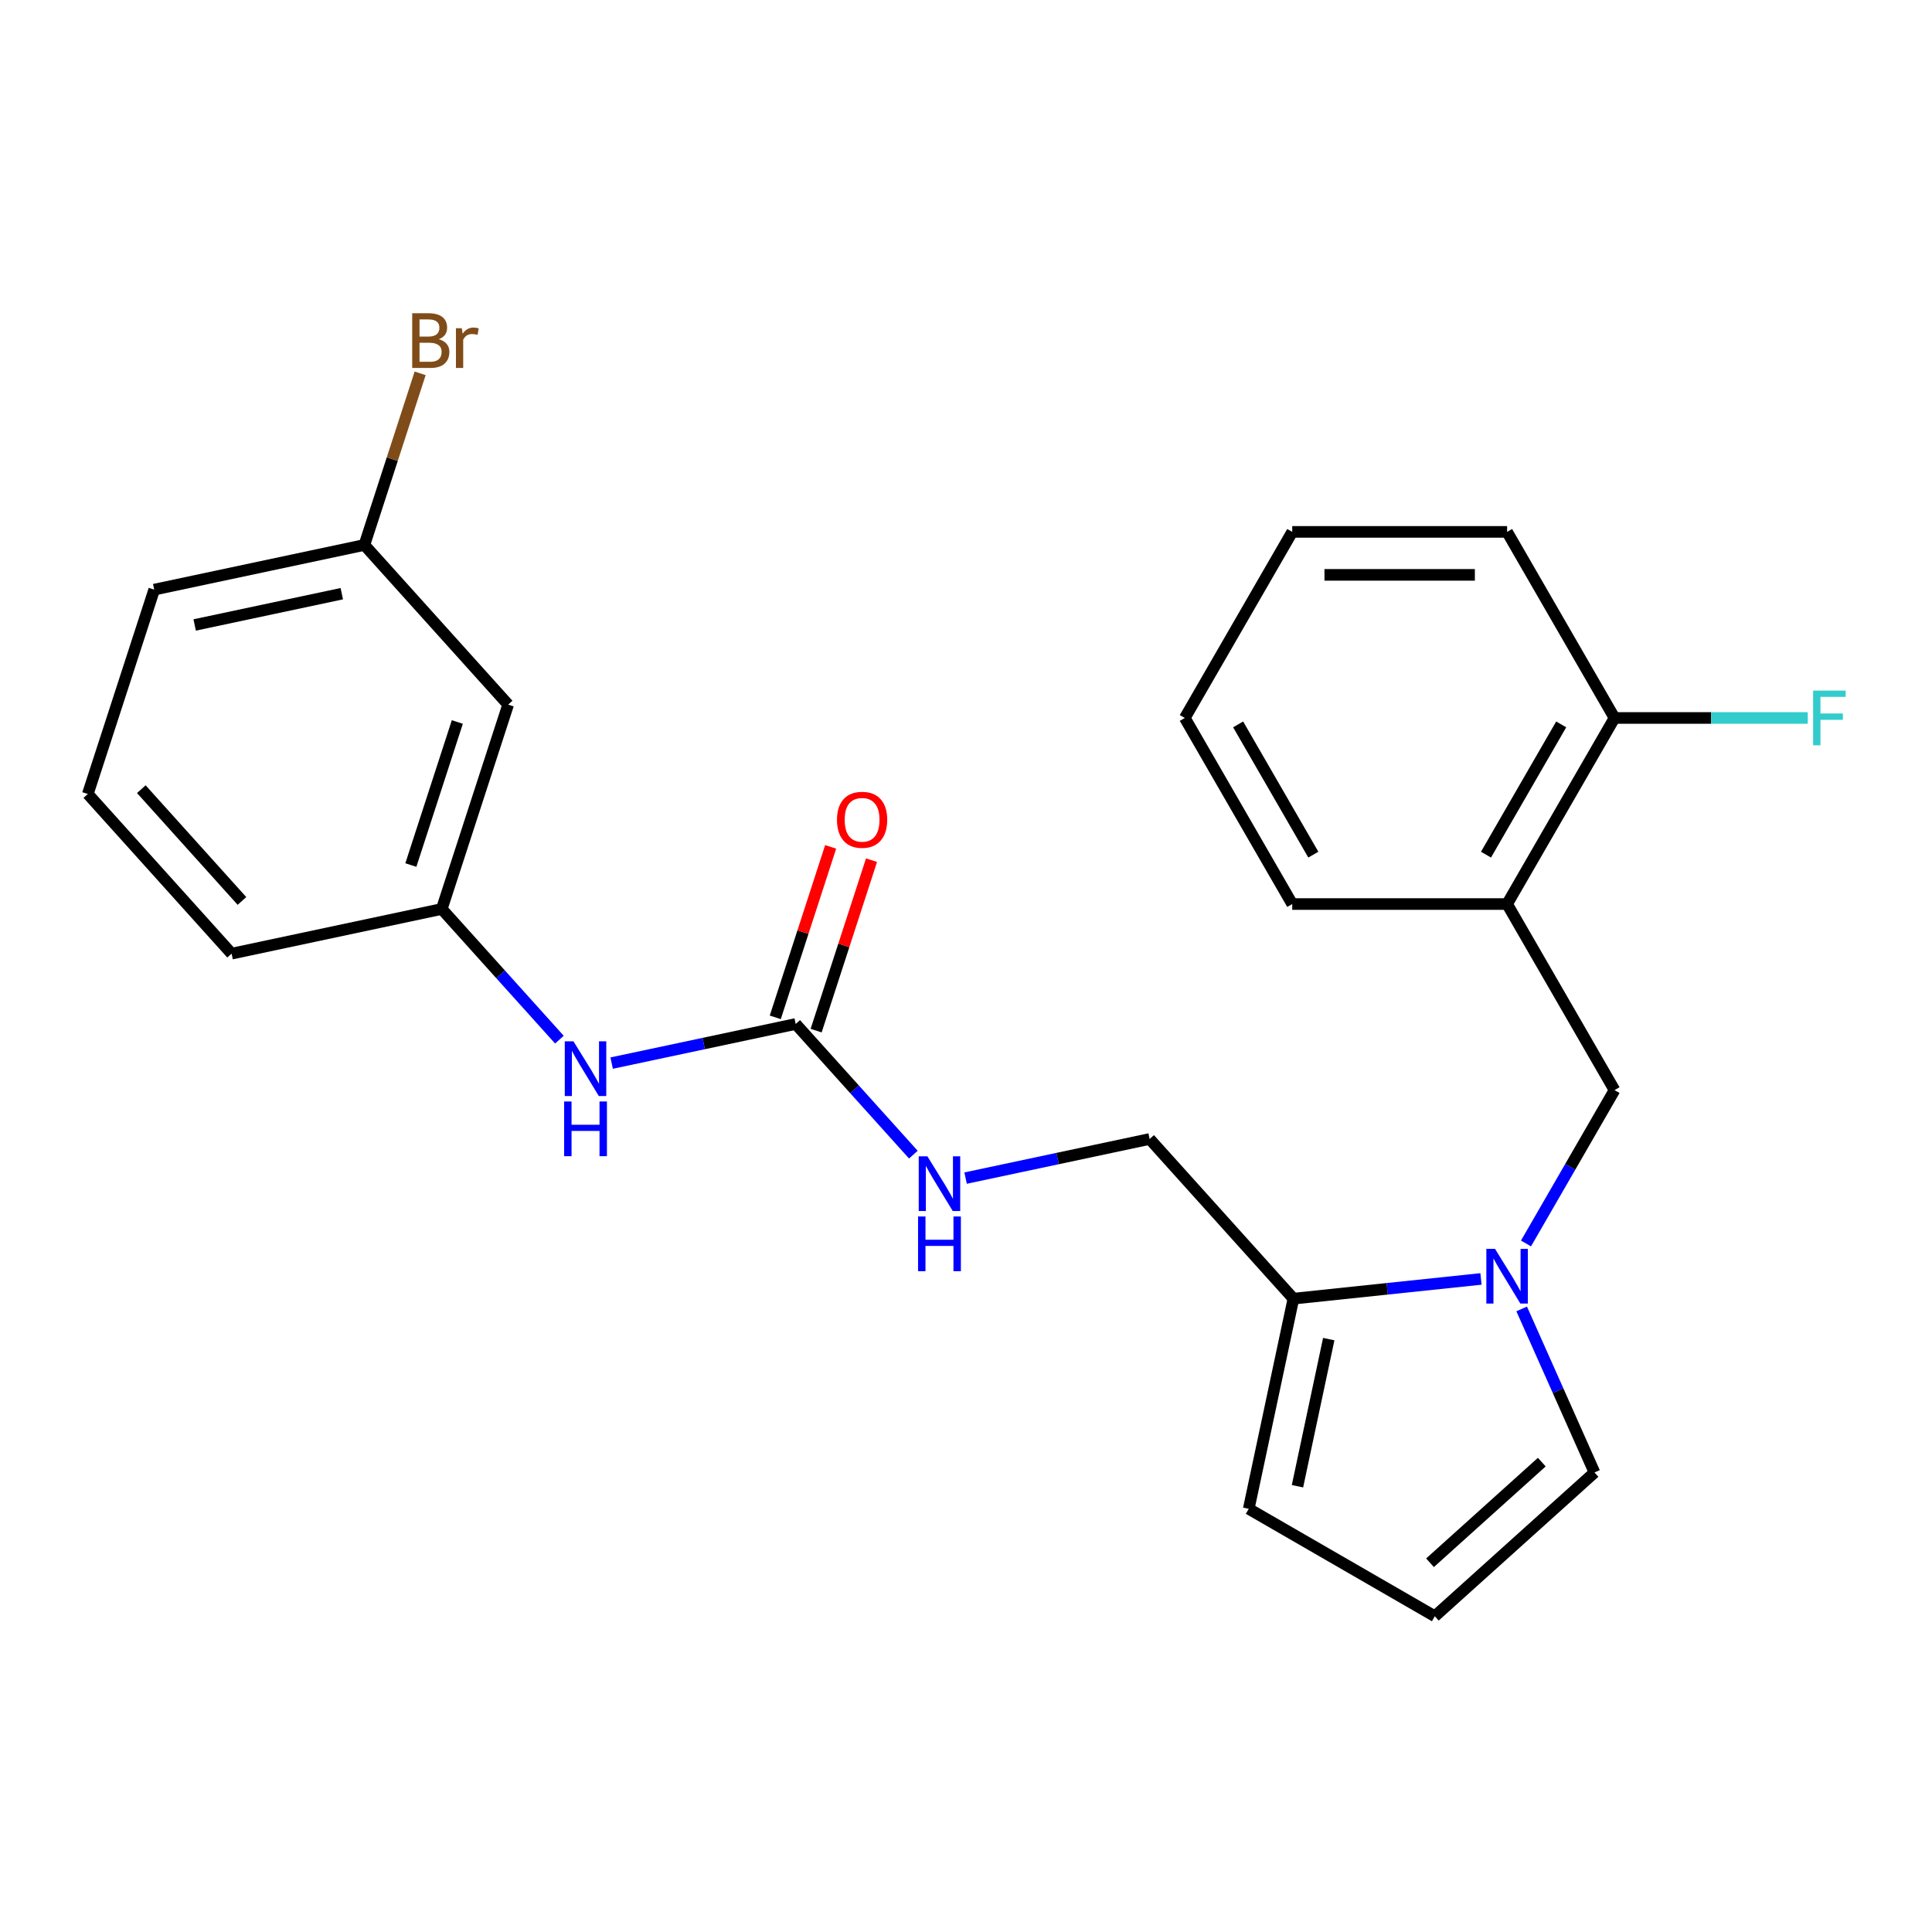 <?xml version='1.0' encoding='iso-8859-1'?>
<svg version='1.1' baseProfile='full'
              xmlns='http://www.w3.org/2000/svg'
                      xmlns:rdkit='http://www.rdkit.org/xml'
                      xmlns:xlink='http://www.w3.org/1999/xlink'
                  xml:space='preserve'
width='1000px' height='1000px' viewBox='0 0 1000 1000'>
<!-- END OF HEADER -->
<rect style='opacity:1.0;fill:#FFFFFF;stroke:none' width='1000' height='1000' x='0' y='0'> </rect>
<path class='bond-0' d='M 766.551,661.98 L 718.01,667.082' style='fill:none;fill-rule:evenodd;stroke:#0000FF;stroke-width:6px;stroke-linecap:butt;stroke-linejoin:miter;stroke-opacity:1' />
<path class='bond-0' d='M 718.01,667.082 L 669.468,672.184' style='fill:none;fill-rule:evenodd;stroke:#000000;stroke-width:6px;stroke-linecap:butt;stroke-linejoin:miter;stroke-opacity:1' />
<path class='bond-2' d='M 789.852,643.618 L 812.765,603.932' style='fill:none;fill-rule:evenodd;stroke:#0000FF;stroke-width:6px;stroke-linecap:butt;stroke-linejoin:miter;stroke-opacity:1' />
<path class='bond-2' d='M 812.765,603.932 L 835.678,564.245' style='fill:none;fill-rule:evenodd;stroke:#000000;stroke-width:6px;stroke-linecap:butt;stroke-linejoin:miter;stroke-opacity:1' />
<path class='bond-5' d='M 787.614,677.499 L 806.46,719.828' style='fill:none;fill-rule:evenodd;stroke:#0000FF;stroke-width:6px;stroke-linecap:butt;stroke-linejoin:miter;stroke-opacity:1' />
<path class='bond-5' d='M 806.46,719.828 L 825.306,762.157' style='fill:none;fill-rule:evenodd;stroke:#000000;stroke-width:6px;stroke-linecap:butt;stroke-linejoin:miter;stroke-opacity:1' />
<path class='bond-8' d='M 669.468,672.184 L 646.345,780.967' style='fill:none;fill-rule:evenodd;stroke:#000000;stroke-width:6px;stroke-linecap:butt;stroke-linejoin:miter;stroke-opacity:1' />
<path class='bond-8' d='M 687.756,693.126 L 671.57,769.274' style='fill:none;fill-rule:evenodd;stroke:#000000;stroke-width:6px;stroke-linecap:butt;stroke-linejoin:miter;stroke-opacity:1' />
<path class='bond-9' d='M 669.468,672.184 L 595.052,589.536' style='fill:none;fill-rule:evenodd;stroke:#000000;stroke-width:6px;stroke-linecap:butt;stroke-linejoin:miter;stroke-opacity:1' />
<path class='bond-1' d='M 411.853,530.011 L 442.301,563.827' style='fill:none;fill-rule:evenodd;stroke:#000000;stroke-width:6px;stroke-linecap:butt;stroke-linejoin:miter;stroke-opacity:1' />
<path class='bond-1' d='M 442.301,563.827 L 472.748,597.643' style='fill:none;fill-rule:evenodd;stroke:#0000FF;stroke-width:6px;stroke-linecap:butt;stroke-linejoin:miter;stroke-opacity:1' />
<path class='bond-4' d='M 411.853,530.011 L 364.221,540.136' style='fill:none;fill-rule:evenodd;stroke:#000000;stroke-width:6px;stroke-linecap:butt;stroke-linejoin:miter;stroke-opacity:1' />
<path class='bond-4' d='M 364.221,540.136 L 316.59,550.26' style='fill:none;fill-rule:evenodd;stroke:#0000FF;stroke-width:6px;stroke-linecap:butt;stroke-linejoin:miter;stroke-opacity:1' />
<path class='bond-11' d='M 422.43,533.448 L 436.763,489.333' style='fill:none;fill-rule:evenodd;stroke:#000000;stroke-width:6px;stroke-linecap:butt;stroke-linejoin:miter;stroke-opacity:1' />
<path class='bond-11' d='M 436.763,489.333 L 451.097,445.218' style='fill:none;fill-rule:evenodd;stroke:#FF0000;stroke-width:6px;stroke-linecap:butt;stroke-linejoin:miter;stroke-opacity:1' />
<path class='bond-11' d='M 401.276,526.575 L 415.609,482.46' style='fill:none;fill-rule:evenodd;stroke:#000000;stroke-width:6px;stroke-linecap:butt;stroke-linejoin:miter;stroke-opacity:1' />
<path class='bond-11' d='M 415.609,482.46 L 429.943,438.345' style='fill:none;fill-rule:evenodd;stroke:#FF0000;stroke-width:6px;stroke-linecap:butt;stroke-linejoin:miter;stroke-opacity:1' />
<path class='bond-3' d='M 835.678,564.245 L 780.072,467.932' style='fill:none;fill-rule:evenodd;stroke:#000000;stroke-width:6px;stroke-linecap:butt;stroke-linejoin:miter;stroke-opacity:1' />
<path class='bond-10' d='M 780.072,467.932 L 835.678,371.618' style='fill:none;fill-rule:evenodd;stroke:#000000;stroke-width:6px;stroke-linecap:butt;stroke-linejoin:miter;stroke-opacity:1' />
<path class='bond-10' d='M 769.15,442.364 L 808.075,374.944' style='fill:none;fill-rule:evenodd;stroke:#000000;stroke-width:6px;stroke-linecap:butt;stroke-linejoin:miter;stroke-opacity:1' />
<path class='bond-17' d='M 780.072,467.932 L 668.859,467.932' style='fill:none;fill-rule:evenodd;stroke:#000000;stroke-width:6px;stroke-linecap:butt;stroke-linejoin:miter;stroke-opacity:1' />
<path class='bond-12' d='M 289.549,538.118 L 259.101,504.302' style='fill:none;fill-rule:evenodd;stroke:#0000FF;stroke-width:6px;stroke-linecap:butt;stroke-linejoin:miter;stroke-opacity:1' />
<path class='bond-12' d='M 259.101,504.302 L 228.654,470.486' style='fill:none;fill-rule:evenodd;stroke:#000000;stroke-width:6px;stroke-linecap:butt;stroke-linejoin:miter;stroke-opacity:1' />
<path class='bond-7' d='M 825.306,762.157 L 742.659,836.573' style='fill:none;fill-rule:evenodd;stroke:#000000;stroke-width:6px;stroke-linecap:butt;stroke-linejoin:miter;stroke-opacity:1' />
<path class='bond-7' d='M 798.026,756.79 L 740.173,808.881' style='fill:none;fill-rule:evenodd;stroke:#000000;stroke-width:6px;stroke-linecap:butt;stroke-linejoin:miter;stroke-opacity:1' />
<path class='bond-6' d='M 499.789,609.785 L 547.42,599.66' style='fill:none;fill-rule:evenodd;stroke:#0000FF;stroke-width:6px;stroke-linecap:butt;stroke-linejoin:miter;stroke-opacity:1' />
<path class='bond-6' d='M 547.42,599.66 L 595.052,589.536' style='fill:none;fill-rule:evenodd;stroke:#000000;stroke-width:6px;stroke-linecap:butt;stroke-linejoin:miter;stroke-opacity:1' />
<path class='bond-24' d='M 742.659,836.573 L 646.345,780.967' style='fill:none;fill-rule:evenodd;stroke:#000000;stroke-width:6px;stroke-linecap:butt;stroke-linejoin:miter;stroke-opacity:1' />
<path class='bond-15' d='M 835.678,371.618 L 885.685,371.618' style='fill:none;fill-rule:evenodd;stroke:#000000;stroke-width:6px;stroke-linecap:butt;stroke-linejoin:miter;stroke-opacity:1' />
<path class='bond-15' d='M 885.685,371.618 L 935.691,371.618' style='fill:none;fill-rule:evenodd;stroke:#33CCCC;stroke-width:6px;stroke-linecap:butt;stroke-linejoin:miter;stroke-opacity:1' />
<path class='bond-20' d='M 835.678,371.618 L 780.072,275.305' style='fill:none;fill-rule:evenodd;stroke:#000000;stroke-width:6px;stroke-linecap:butt;stroke-linejoin:miter;stroke-opacity:1' />
<path class='bond-13' d='M 228.654,470.486 L 263.02,364.716' style='fill:none;fill-rule:evenodd;stroke:#000000;stroke-width:6px;stroke-linecap:butt;stroke-linejoin:miter;stroke-opacity:1' />
<path class='bond-13' d='M 212.655,447.747 L 236.711,373.708' style='fill:none;fill-rule:evenodd;stroke:#000000;stroke-width:6px;stroke-linecap:butt;stroke-linejoin:miter;stroke-opacity:1' />
<path class='bond-19' d='M 228.654,470.486 L 119.871,493.609' style='fill:none;fill-rule:evenodd;stroke:#000000;stroke-width:6px;stroke-linecap:butt;stroke-linejoin:miter;stroke-opacity:1' />
<path class='bond-14' d='M 263.02,364.716 L 188.604,282.069' style='fill:none;fill-rule:evenodd;stroke:#000000;stroke-width:6px;stroke-linecap:butt;stroke-linejoin:miter;stroke-opacity:1' />
<path class='bond-16' d='M 188.604,282.069 L 203.035,237.654' style='fill:none;fill-rule:evenodd;stroke:#000000;stroke-width:6px;stroke-linecap:butt;stroke-linejoin:miter;stroke-opacity:1' />
<path class='bond-16' d='M 203.035,237.654 L 217.467,193.239' style='fill:none;fill-rule:evenodd;stroke:#7F4C19;stroke-width:6px;stroke-linecap:butt;stroke-linejoin:miter;stroke-opacity:1' />
<path class='bond-26' d='M 188.604,282.069 L 79.821,305.191' style='fill:none;fill-rule:evenodd;stroke:#000000;stroke-width:6px;stroke-linecap:butt;stroke-linejoin:miter;stroke-opacity:1' />
<path class='bond-26' d='M 176.911,307.294 L 100.763,323.479' style='fill:none;fill-rule:evenodd;stroke:#000000;stroke-width:6px;stroke-linecap:butt;stroke-linejoin:miter;stroke-opacity:1' />
<path class='bond-22' d='M 668.859,467.932 L 613.252,371.618' style='fill:none;fill-rule:evenodd;stroke:#000000;stroke-width:6px;stroke-linecap:butt;stroke-linejoin:miter;stroke-opacity:1' />
<path class='bond-22' d='M 679.78,442.364 L 640.856,374.944' style='fill:none;fill-rule:evenodd;stroke:#000000;stroke-width:6px;stroke-linecap:butt;stroke-linejoin:miter;stroke-opacity:1' />
<path class='bond-18' d='M 45.455,410.961 L 119.871,493.609' style='fill:none;fill-rule:evenodd;stroke:#000000;stroke-width:6px;stroke-linecap:butt;stroke-linejoin:miter;stroke-opacity:1' />
<path class='bond-18' d='M 73.147,408.475 L 125.238,466.328' style='fill:none;fill-rule:evenodd;stroke:#000000;stroke-width:6px;stroke-linecap:butt;stroke-linejoin:miter;stroke-opacity:1' />
<path class='bond-21' d='M 45.455,410.961 L 79.821,305.191' style='fill:none;fill-rule:evenodd;stroke:#000000;stroke-width:6px;stroke-linecap:butt;stroke-linejoin:miter;stroke-opacity:1' />
<path class='bond-25' d='M 780.072,275.305 L 668.859,275.305' style='fill:none;fill-rule:evenodd;stroke:#000000;stroke-width:6px;stroke-linecap:butt;stroke-linejoin:miter;stroke-opacity:1' />
<path class='bond-25' d='M 763.39,297.548 L 685.541,297.548' style='fill:none;fill-rule:evenodd;stroke:#000000;stroke-width:6px;stroke-linecap:butt;stroke-linejoin:miter;stroke-opacity:1' />
<path class='bond-23' d='M 613.252,371.618 L 668.859,275.305' style='fill:none;fill-rule:evenodd;stroke:#000000;stroke-width:6px;stroke-linecap:butt;stroke-linejoin:miter;stroke-opacity:1' />
<path  class='atom-0' d='M 773.812 646.399
L 783.092 661.399
Q 784.012 662.879, 785.492 665.559
Q 786.972 668.239, 787.052 668.399
L 787.052 646.399
L 790.812 646.399
L 790.812 674.719
L 786.932 674.719
L 776.972 658.319
Q 775.812 656.399, 774.572 654.199
Q 773.372 651.999, 773.012 651.319
L 773.012 674.719
L 769.332 674.719
L 769.332 646.399
L 773.812 646.399
' fill='#0000FF'/>
<path  class='atom-5' d='M 296.81 538.974
L 306.09 553.974
Q 307.01 555.454, 308.49 558.134
Q 309.97 560.814, 310.05 560.974
L 310.05 538.974
L 313.81 538.974
L 313.81 567.294
L 309.93 567.294
L 299.97 550.894
Q 298.81 548.974, 297.57 546.774
Q 296.37 544.574, 296.01 543.894
L 296.01 567.294
L 292.33 567.294
L 292.33 538.974
L 296.81 538.974
' fill='#0000FF'/>
<path  class='atom-5' d='M 291.99 570.126
L 295.83 570.126
L 295.83 582.166
L 310.31 582.166
L 310.31 570.126
L 314.15 570.126
L 314.15 598.446
L 310.31 598.446
L 310.31 585.366
L 295.83 585.366
L 295.83 598.446
L 291.99 598.446
L 291.99 570.126
' fill='#0000FF'/>
<path  class='atom-7' d='M 480.009 598.499
L 489.289 613.499
Q 490.209 614.979, 491.689 617.659
Q 493.169 620.339, 493.249 620.499
L 493.249 598.499
L 497.009 598.499
L 497.009 626.819
L 493.129 626.819
L 483.169 610.419
Q 482.009 608.499, 480.769 606.299
Q 479.569 604.099, 479.209 603.419
L 479.209 626.819
L 475.529 626.819
L 475.529 598.499
L 480.009 598.499
' fill='#0000FF'/>
<path  class='atom-7' d='M 475.189 629.651
L 479.029 629.651
L 479.029 641.691
L 493.509 641.691
L 493.509 629.651
L 497.349 629.651
L 497.349 657.971
L 493.509 657.971
L 493.509 644.891
L 479.029 644.891
L 479.029 657.971
L 475.189 657.971
L 475.189 629.651
' fill='#0000FF'/>
<path  class='atom-12' d='M 433.219 424.321
Q 433.219 417.521, 436.579 413.721
Q 439.939 409.921, 446.219 409.921
Q 452.499 409.921, 455.859 413.721
Q 459.219 417.521, 459.219 424.321
Q 459.219 431.201, 455.819 435.121
Q 452.419 439.001, 446.219 439.001
Q 439.979 439.001, 436.579 435.121
Q 433.219 431.241, 433.219 424.321
M 446.219 435.801
Q 450.539 435.801, 452.859 432.921
Q 455.219 430.001, 455.219 424.321
Q 455.219 418.761, 452.859 415.961
Q 450.539 413.121, 446.219 413.121
Q 441.899 413.121, 439.539 415.921
Q 437.219 418.721, 437.219 424.321
Q 437.219 430.041, 439.539 432.921
Q 441.899 435.801, 446.219 435.801
' fill='#FF0000'/>
<path  class='atom-16' d='M 938.471 357.458
L 955.311 357.458
L 955.311 360.698
L 942.271 360.698
L 942.271 369.298
L 953.871 369.298
L 953.871 372.578
L 942.271 372.578
L 942.271 385.778
L 938.471 385.778
L 938.471 357.458
' fill='#33CCCC'/>
<path  class='atom-17' d='M 227.111 175.579
Q 229.831 176.339, 231.191 178.019
Q 232.591 179.659, 232.591 182.099
Q 232.591 186.019, 230.071 188.259
Q 227.591 190.459, 222.871 190.459
L 213.351 190.459
L 213.351 162.139
L 221.711 162.139
Q 226.551 162.139, 228.991 164.099
Q 231.431 166.059, 231.431 169.659
Q 231.431 173.939, 227.111 175.579
M 217.151 165.339
L 217.151 174.219
L 221.711 174.219
Q 224.511 174.219, 225.951 173.099
Q 227.431 171.939, 227.431 169.659
Q 227.431 165.339, 221.711 165.339
L 217.151 165.339
M 222.871 187.259
Q 225.631 187.259, 227.111 185.939
Q 228.591 184.619, 228.591 182.099
Q 228.591 179.779, 226.951 178.619
Q 225.351 177.419, 222.271 177.419
L 217.151 177.419
L 217.151 187.259
L 222.871 187.259
' fill='#7F4C19'/>
<path  class='atom-17' d='M 239.031 169.899
L 239.471 172.739
Q 241.631 169.539, 245.151 169.539
Q 246.271 169.539, 247.791 169.939
L 247.191 173.299
Q 245.471 172.899, 244.511 172.899
Q 242.831 172.899, 241.711 173.579
Q 240.631 174.219, 239.751 175.779
L 239.751 190.459
L 235.991 190.459
L 235.991 169.899
L 239.031 169.899
' fill='#7F4C19'/>
</svg>
